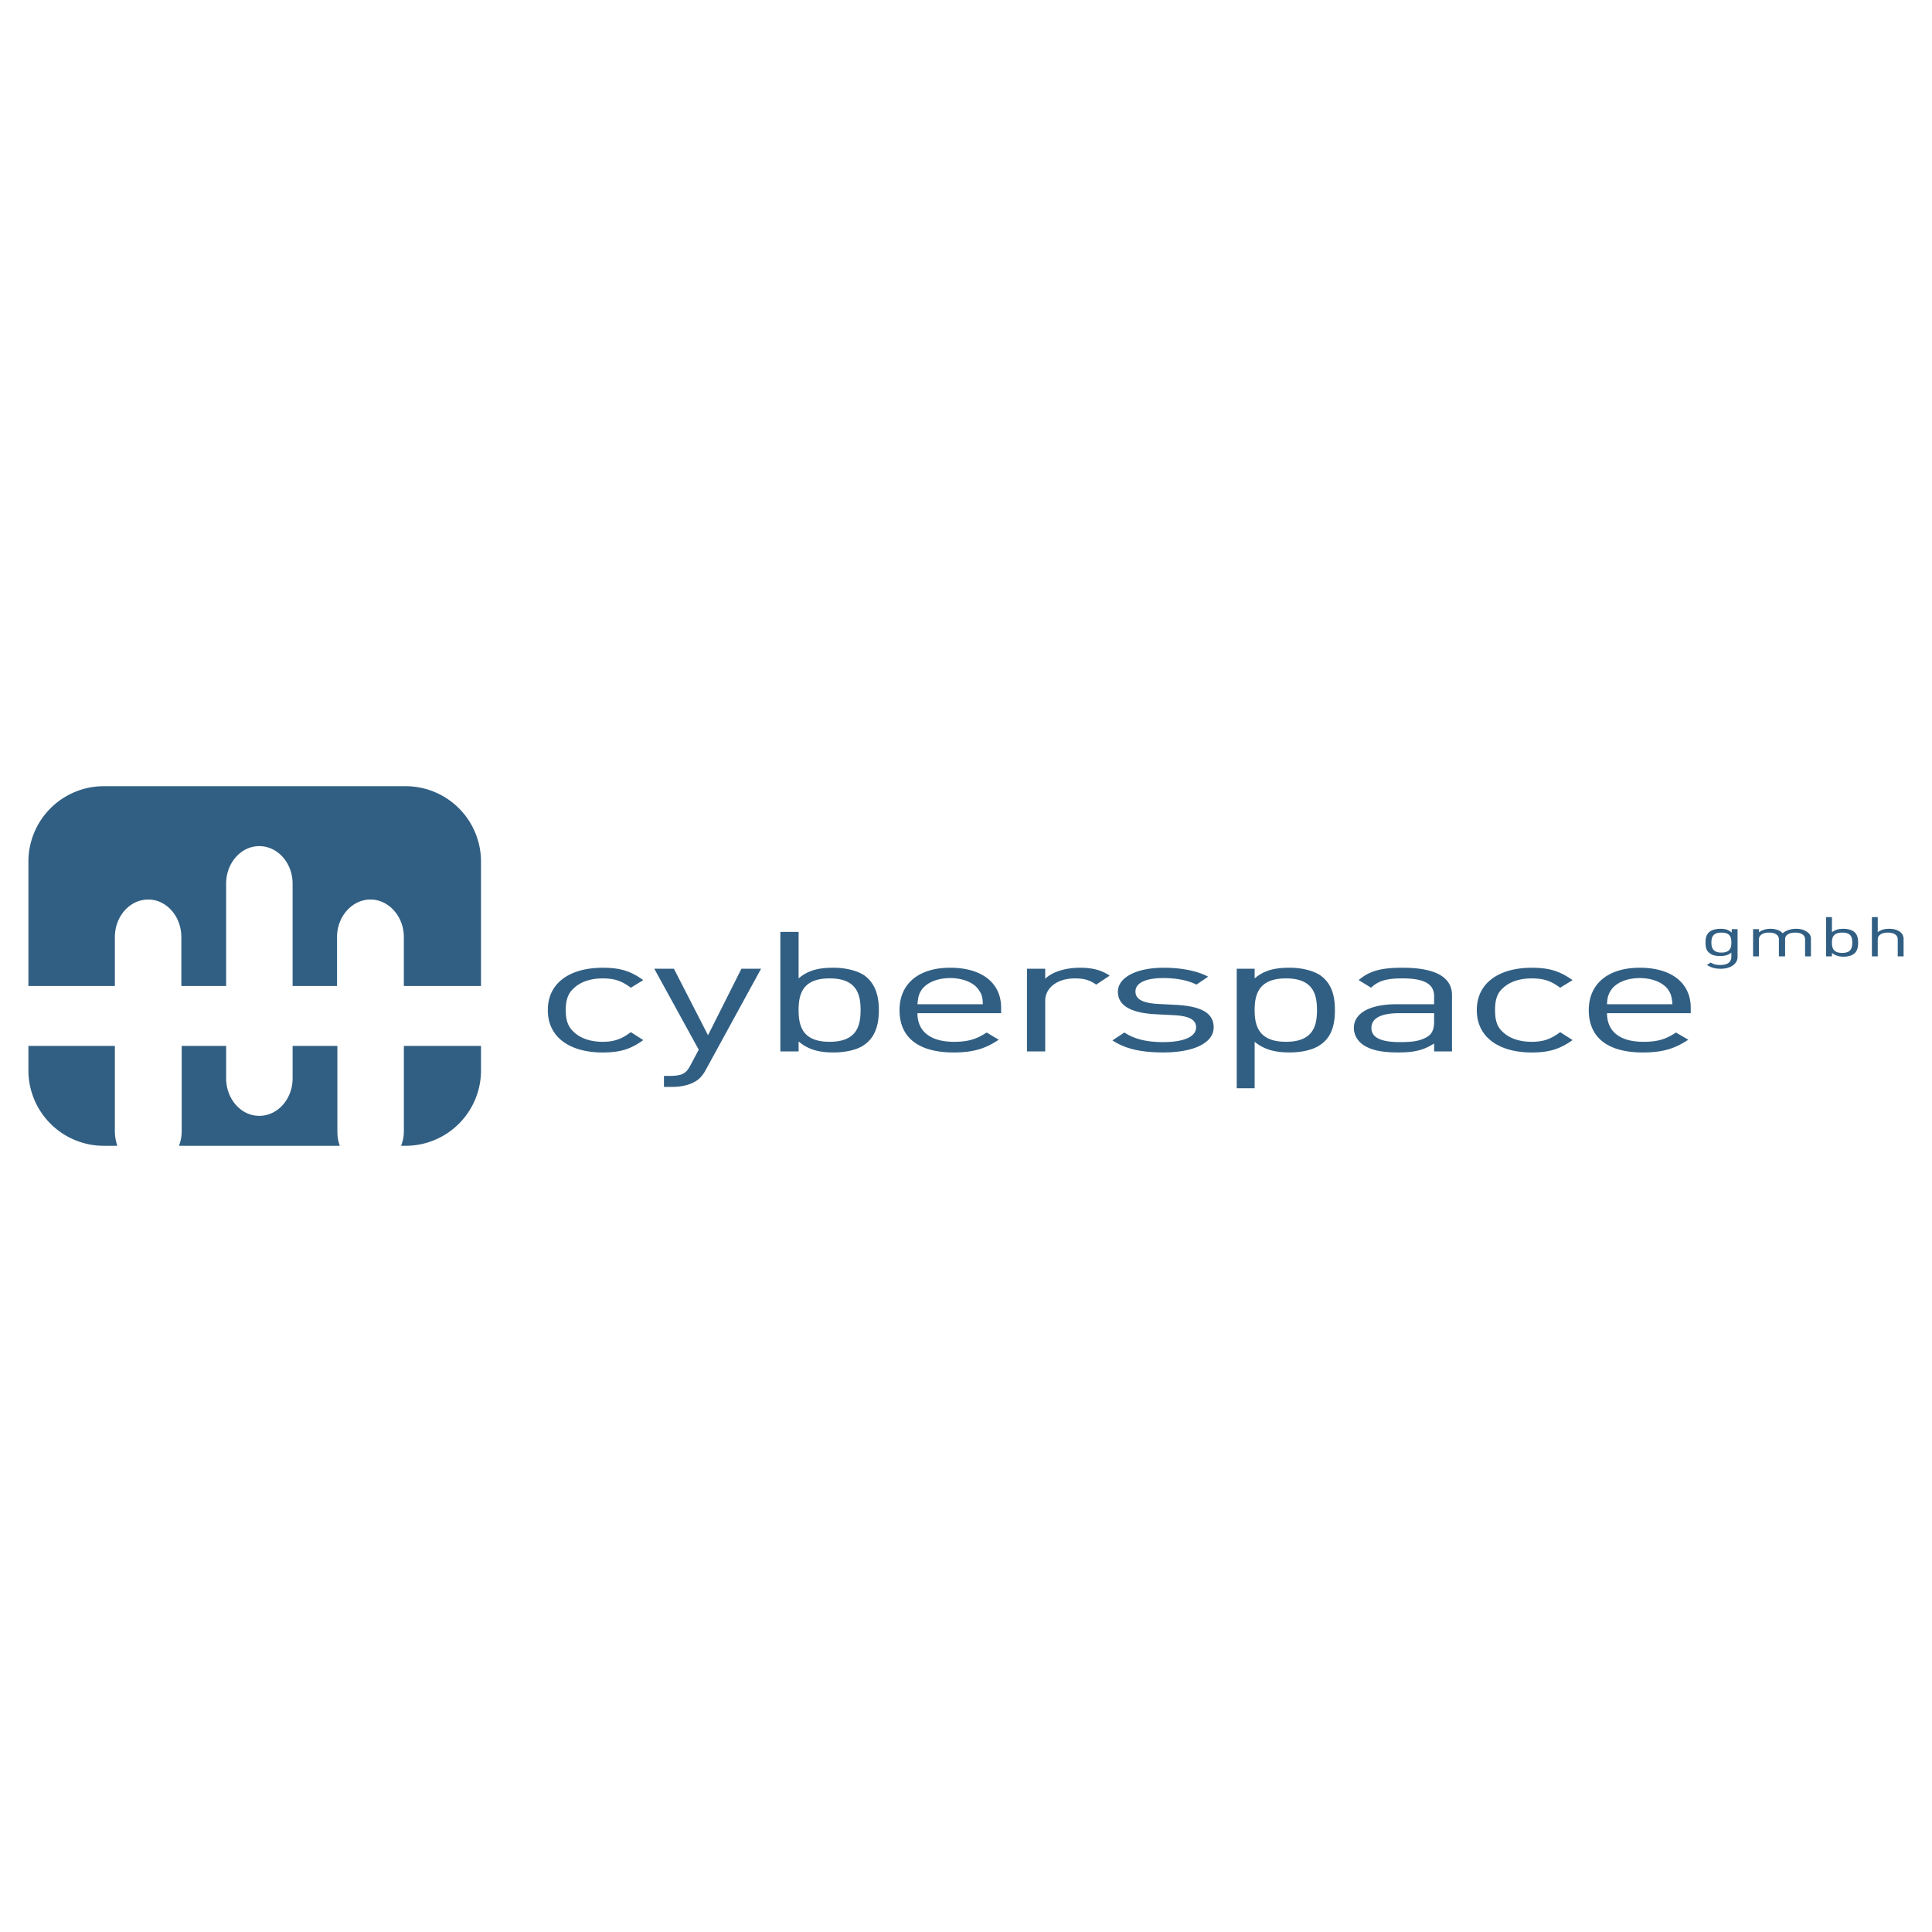 <svg xmlns="http://www.w3.org/2000/svg" width="2500" height="2500" viewBox="0 0 192.756 192.756"><g fill-rule="evenodd" clip-rule="evenodd"><path fill="#fff" d="M0 0h192.756v192.756H0V0z"/><path d="M64.177 103.768l-1.237-.791c-.928.688-1.65.963-2.818.963-1.203 0-2.2-.344-2.853-.963-.584-.516-.825-1.168-.825-2.199s.24-1.684.825-2.199c.653-.619 1.649-.963 2.853-.963 1.168 0 1.89.24 2.818.928l1.237-.756c-1.271-.928-2.337-1.236-4.055-1.236-3.128 0-5.465 1.408-5.465 4.227s2.337 4.227 5.465 4.227c1.718-.002 2.784-.311 4.055-1.238zM75.931 96.652h-1.959l-3.333 6.633-3.402-6.633h-1.959l4.434 8.076-.859 1.615c-.413.756-.79.998-2.062.998h-.55v1.1h.791c.894 0 1.753-.172 2.405-.584.344-.207.619-.516.894-.963l5.6-10.242zM87.684 100.777c0-1.271-.275-2.646-1.512-3.506-.653-.412-1.753-.721-3.024-.721-1.34 0-2.475.205-3.471 1.064v-4.639h-1.821V104.9h1.821v-.996c.997.859 2.131 1.1 3.471 1.1 1.271 0 2.371-.275 3.024-.721 1.237-.826 1.512-2.201 1.512-3.506zm-1.822 0c0 1.615-.412 3.162-3.093 3.162-2.68 0-3.093-1.547-3.093-3.162s.413-3.162 3.093-3.162c2.681 0 3.093 1.547 3.093 3.162zM99.883 101.086v-.549c0-2.441-1.889-3.986-5.085-3.986-3.127 0-5.052 1.58-5.052 4.227 0 2.92 2.13 4.227 5.396 4.227 2.095 0 3.265-.447 4.501-1.271l-1.203-.721c-.996.652-1.821.928-3.264.928-2.337 0-3.643-1.031-3.643-2.854h8.35v-.001zm-1.821-.893h-6.53c.068-.654.103-.928.378-1.375.481-.756 1.581-1.236 2.887-1.236s2.439.48 2.886 1.236c.311.448.344.721.379 1.375zM110.709 97.34c-.859-.584-1.787-.789-2.955-.789-1.443 0-2.785.412-3.473 1.1v-.998h-1.82v8.248h1.82V99.85c0-1.271 1.17-2.234 2.957-2.234.961 0 1.477.172 2.131.619l1.34-.895zM121.088 102.496c0-1.547-1.479-2.098-3.643-2.234l-1.994-.104c-1.547-.104-2.166-.516-2.166-1.236 0-.826.963-1.34 2.785-1.34 1.271 0 2.404.205 3.299.652l1.168-.791c-1.1-.584-2.68-.893-4.434-.893-2.646 0-4.57.928-4.57 2.404 0 1.375 1.307 2.098 3.711 2.234l2.029.104c1.441.104 2.061.48 2.061 1.203 0 .961-1.271 1.477-3.299 1.477-1.512 0-2.852-.275-3.85-.961l-1.201.789c1.373.895 2.988 1.203 5.086 1.203 2.989.001 5.018-.927 5.018-2.507zM133.184 100.777c0-1.271-.24-2.646-1.512-3.506-.652-.412-1.752-.721-2.99-.721-1.375 0-2.508.205-3.506 1.064v-.963h-1.787v11.926h1.787v-4.639c.998.824 2.131 1.064 3.506 1.064 1.238 0 2.338-.275 2.99-.721 1.271-.824 1.512-2.199 1.512-3.504zm-1.788 0c0 1.615-.412 3.162-3.092 3.162-2.682 0-3.129-1.547-3.129-3.162s.447-3.162 3.129-3.162c2.68 0 3.092 1.547 3.092 3.162zM144.867 104.9v-5.602c0-1.787-1.613-2.748-4.947-2.748-1.994 0-3.266.275-4.365 1.236l1.238.756c.721-.688 1.545-.928 3.127-.928 2.232 0 3.162.584 3.162 1.787v.791h-3.713c-2.783 0-4.295.928-4.295 2.371 0 .652.344 1.271.928 1.684.791.516 1.787.756 3.506.756 1.648 0 2.543-.24 3.574-.893v.789h1.785v.001zm-1.785-2.92c0 .688-.207 1.168-.654 1.443-.756.48-1.684.549-2.748.549-1.959 0-2.854-.48-2.854-1.408 0-.963.928-1.479 2.783-1.479h3.473v.895zM156.896 103.768l-1.238-.791c-.928.688-1.648.963-2.852.963s-2.199-.344-2.854-.963c-.584-.516-.789-1.168-.789-2.199s.205-1.684.789-2.199c.654-.619 1.65-.963 2.854-.963s1.924.24 2.852.928l1.238-.756c-1.307-.928-2.371-1.236-4.09-1.236-3.094 0-5.465 1.408-5.465 4.227s2.371 4.227 5.465 4.227c1.719-.002 2.784-.311 4.09-1.238zM168.684 101.086v-.549c0-2.441-1.891-3.986-5.086-3.986-3.127 0-5.086 1.58-5.086 4.227 0 2.92 2.131 4.227 5.395 4.227 2.131 0 3.266-.447 4.537-1.271l-1.238-.721c-.961.652-1.787.928-3.23.928-2.371 0-3.643-1.031-3.643-2.854h8.351v-.001zm-1.823-.893h-6.529c.035-.654.104-.928.379-1.375.48-.756 1.58-1.236 2.887-1.236 1.305 0 2.406.48 2.887 1.236.275.448.308.721.376 1.375zM173.357 95.485v-2.784h-.584v.344c-.344-.309-.688-.378-1.135-.378-.412 0-.791.104-.996.241-.412.275-.482.687-.482 1.134 0 .447.07.859.482 1.1.205.172.584.241.961.241.447 0 .826-.069 1.135-.344v.413c0 .481-.309.825-1.1.825-.447 0-.652-.068-.963-.24l-.377.24c.412.24.756.377 1.375.377 1.032-.002 1.684-.516 1.684-1.169zm-.619-1.443c0 .481-.104.996-.996.996-.859 0-.996-.515-.996-.996 0-.516.137-.997.996-.997.893 0 .996.481.996.997zM180.678 95.416v-1.752c0-.31-.139-.55-.447-.722-.24-.172-.584-.275-1.031-.275-.549 0-1.031.172-1.34.447-.24-.275-.654-.447-1.238-.447-.445 0-.859.138-1.133.344v-.31h-.584v2.715h.584v-1.684c0-.447.412-.687.996-.687.619 0 .996.24.996.687v1.684h.619v-1.718c0-.413.412-.653.996-.653.619 0 .998.24.998.687v1.684h.584zM185.385 94.042c0-.413-.068-.859-.48-1.134-.207-.137-.584-.241-.963-.241-.447 0-.824.069-1.168.344v-1.512h-.584v3.917h.584v-.343c.344.274.721.377 1.168.377.379 0 .756-.103.963-.24.411-.275.48-.722.48-1.168zm-.584 0c0 .55-.137 1.031-.996 1.031-.895 0-1.031-.481-1.031-1.031 0-.516.137-.997 1.031-.997.892 0 .996.481.996.997zM189.922 95.416v-1.752c0-.584-.551-.997-1.443-.997-.447 0-.859.104-1.135.344v-1.512h-.584v3.917h.584v-1.684c0-.447.412-.687.996-.687.619 0 .998.24.998.687v1.684h.584zM47.991 104.352v2.439a7.523 7.523 0 0 1-7.526 7.525h-.447c.171-.445.275-.928.275-1.443v-8.521h7.698zm-14.365-5.981h-4.433V88.165c0-2.062-1.478-3.746-3.333-3.746-1.821 0-3.299 1.684-3.299 3.746v10.207h-4.468v-4.879c0-2.062-1.478-3.746-3.299-3.746-1.856 0-3.333 1.684-3.333 3.746v4.879H2.834V85.965a7.524 7.524 0 0 1 7.526-7.526h30.104a7.524 7.524 0 0 1 7.526 7.526v12.406h-7.698v-4.879c0-2.062-1.512-3.746-3.333-3.746-1.822 0-3.333 1.684-3.333 3.746v4.879zm.035 5.981v8.521c0 .516.069.998.241 1.443H17.853c.172-.445.275-.928.275-1.443v-8.521h4.434v3.23c0 2.061 1.478 3.746 3.299 3.746 1.855 0 3.333-1.686 3.333-3.746v-3.23h4.467zm-22.201 0v8.521c0 .516.104.998.24 1.443h-1.34a7.523 7.523 0 0 1-7.526-7.525v-2.439h8.626z" fill="#315f83"/></g></svg>